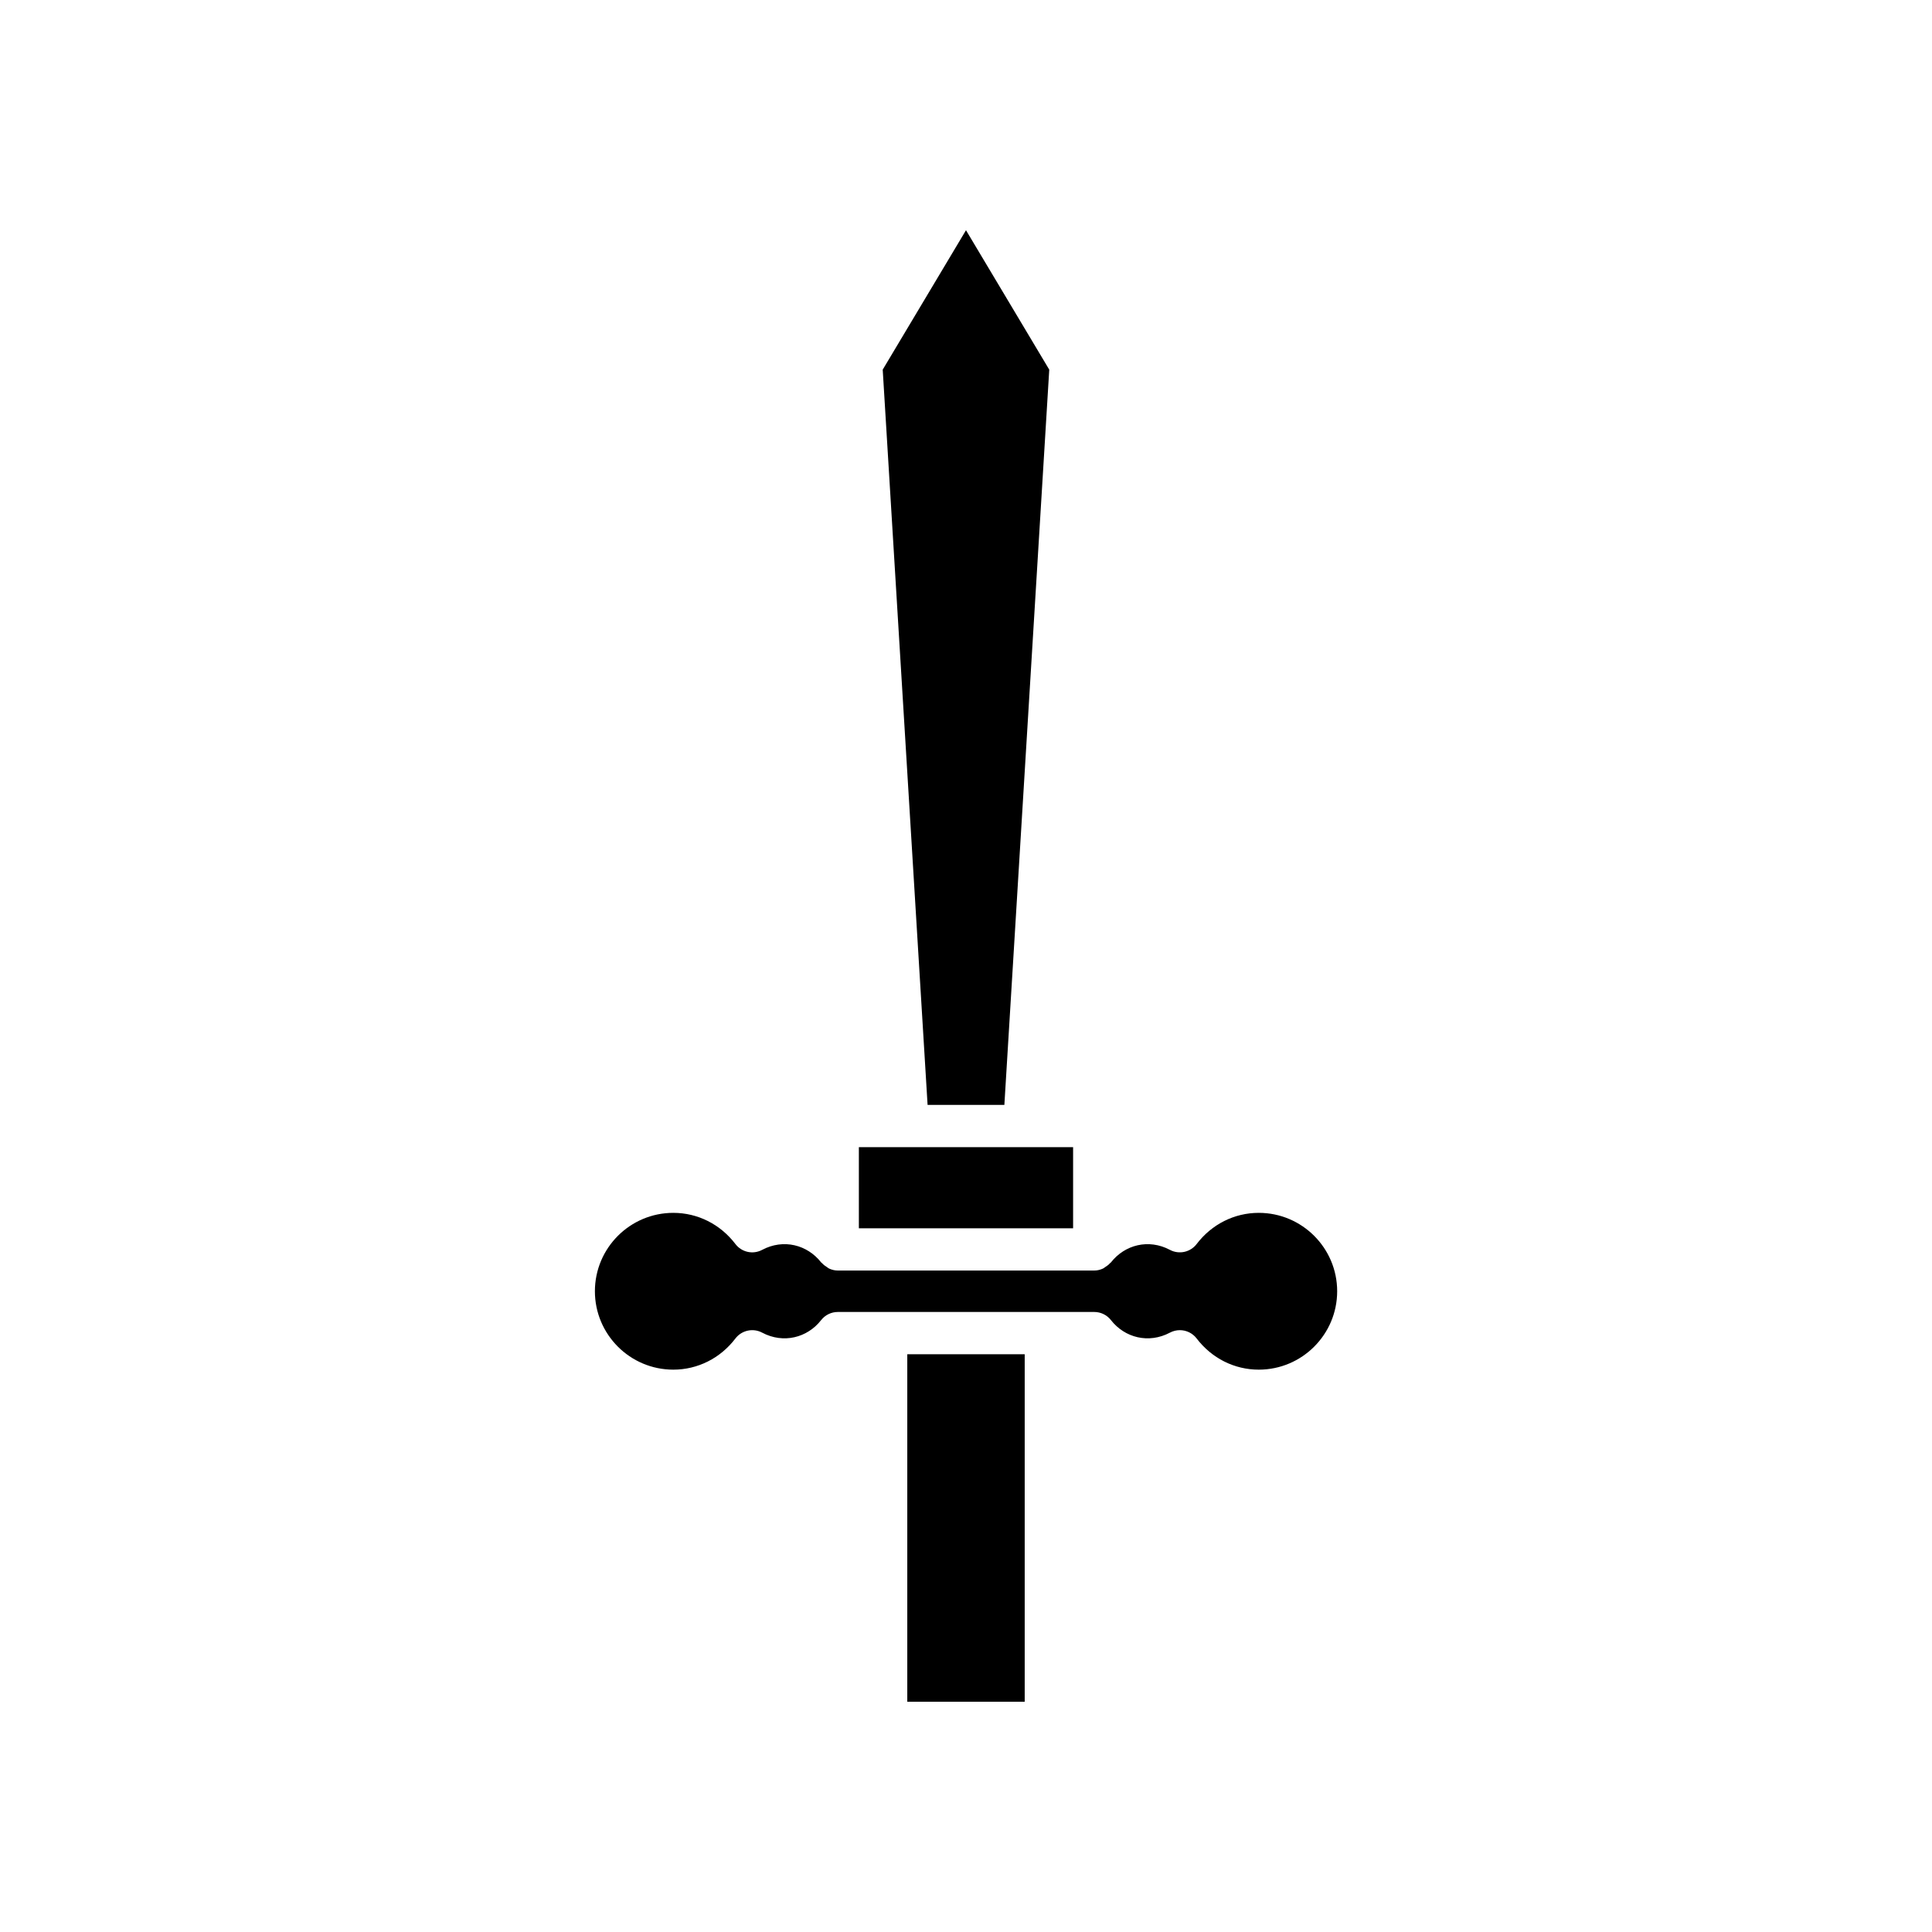 <?xml version="1.0" encoding="UTF-8"?>
<!-- Uploaded to: SVG Repo, www.svgrepo.com, Generator: SVG Repo Mixer Tools -->
<svg fill="#000000" width="800px" height="800px" version="1.1" viewBox="144 144 512 512" xmlns="http://www.w3.org/2000/svg">
 <g>
  <path d="m384.44 502.89h31.117v92.094h-31.117z"/>
  <path d="m363.7 480.17c-0.207-0.094-0.367-0.258-0.562-0.379-0.48-0.297-0.922-0.621-1.289-1.043-0.066-0.078-0.172-0.109-0.234-0.191-3.66-4.68-9.984-6.332-15.641-3.328-2.418 1.289-5.414 0.641-7.082-1.547-4-5.246-10-8.262-16.461-8.262-11.457 0-20.777 9.32-20.777 20.777s9.32 20.777 20.777 20.777c6.457 0 12.457-3.012 16.461-8.262 1.668-2.176 4.664-2.832 7.082-1.547 5.656 2.996 11.98 1.352 15.641-3.328 1.062-1.355 2.688-2.148 4.41-2.148h67.969c1.723 0 3.348 0.793 4.41 2.148 3.656 4.68 9.984 6.324 15.641 3.328 0.832-0.441 1.734-0.656 2.625-0.656 1.699 0 3.363 0.77 4.457 2.203 4 5.246 10 8.262 16.461 8.262 11.457 0 20.777-9.32 20.777-20.777s-9.32-20.777-20.777-20.777c-6.461 0-12.457 3.012-16.461 8.262-1.66 2.176-4.664 2.836-7.082 1.547-5.656-3-11.977-1.352-15.637 3.328-0.062 0.082-0.168 0.113-0.234 0.191-0.367 0.422-0.809 0.746-1.289 1.043-0.195 0.121-0.355 0.285-0.562 0.379-0.711 0.328-1.484 0.535-2.32 0.535h-67.98c-0.836 0-1.609-0.207-2.32-0.535z"/>
  <path d="m389.82 436.81h20.348l11.895-194.85-22.066-36.949-22.07 36.949z"/>
  <path d="m371.61 448.01h56.773v21.5h-56.773z"/>
 </g>
</svg>